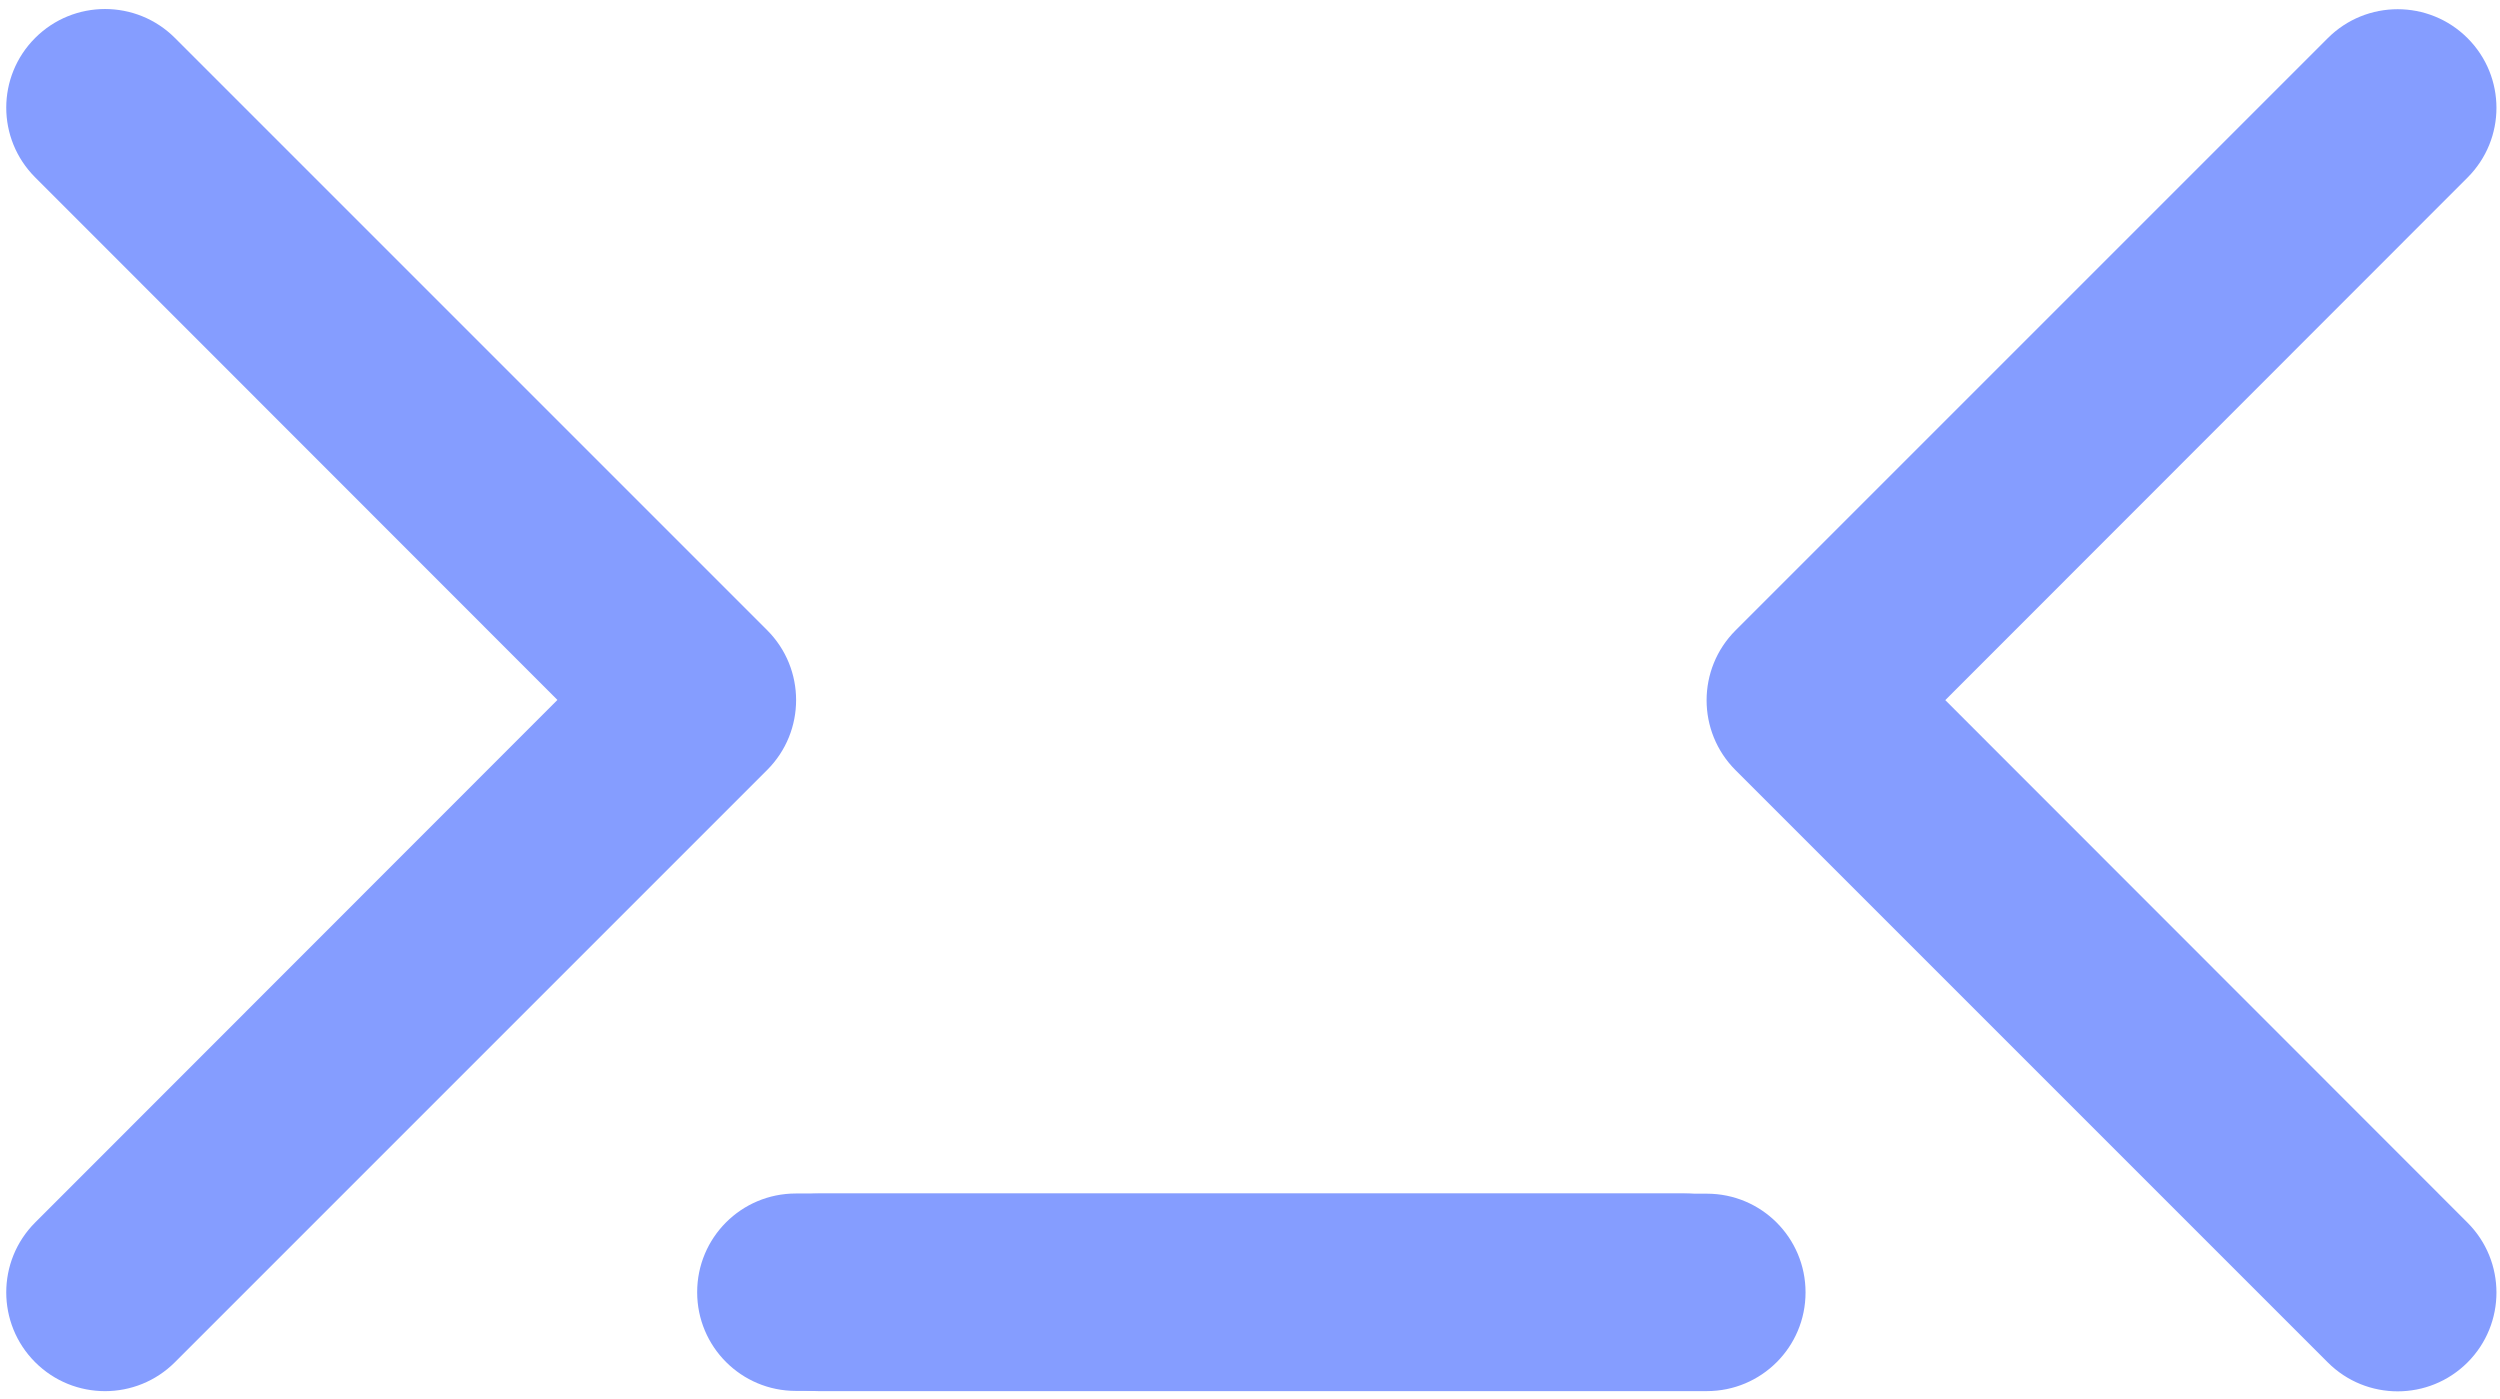 <?xml version="1.0" encoding="utf-8"?>
<svg viewBox="-0.936 4.682 576.936 322.842" xmlns="http://www.w3.org/2000/svg">
    <path fill="#859dff" d="M 7.18 45.616 C -1.718 36.715 -1.718 22.335 7.18 13.437 C 16.078 4.54 30.529 4.54 39.428 13.437 L 176.11 150.119 C 185.009 159.018 185.009 173.469 176.11 182.367 L 39.428 319.049 C 30.529 327.947 16.078 327.947 7.18 319.049 C -1.718 310.152 -1.718 295.7 7.18 286.801 L 127.703 166.209 L 7.18 45.616 Z M 182.73 280.11 L 387.753 280.11 C 400.354 280.11 410.534 290.289 410.534 302.891 C 410.534 315.49 400.354 325.669 387.753 325.669 L 182.73 325.669 C 170.131 325.669 159.952 315.49 159.952 302.891 C 159.952 290.289 170.131 280.11 182.73 280.11 Z" style=""/>
    <path fill="#859dff" d="M 171.827 286.916 C 162.929 295.816 162.929 310.196 171.827 319.093 C 180.724 327.992 195.176 327.992 204.074 319.093 L 340.757 182.411 C 349.655 173.514 349.655 159.062 340.757 150.163 L 204.074 13.482 C 195.176 4.584 180.724 4.584 171.827 13.482 C 162.929 22.38 162.929 36.831 171.827 45.73 L 292.349 166.323 L 171.827 286.916 Z M 347.376 52.422 L 552.399 52.422 C 565.001 52.422 575.181 42.242 575.181 29.641 C 575.181 17.041 565.001 6.862 552.399 6.862 L 347.376 6.862 C 334.777 6.862 324.597 17.041 324.597 29.641 C 324.597 42.242 334.777 52.422 347.376 52.422 Z" style="transform-origin: 370.167px 166.288px;" transform="matrix(-1, 0, 0, -1, 0, 0)"/>
</svg>
